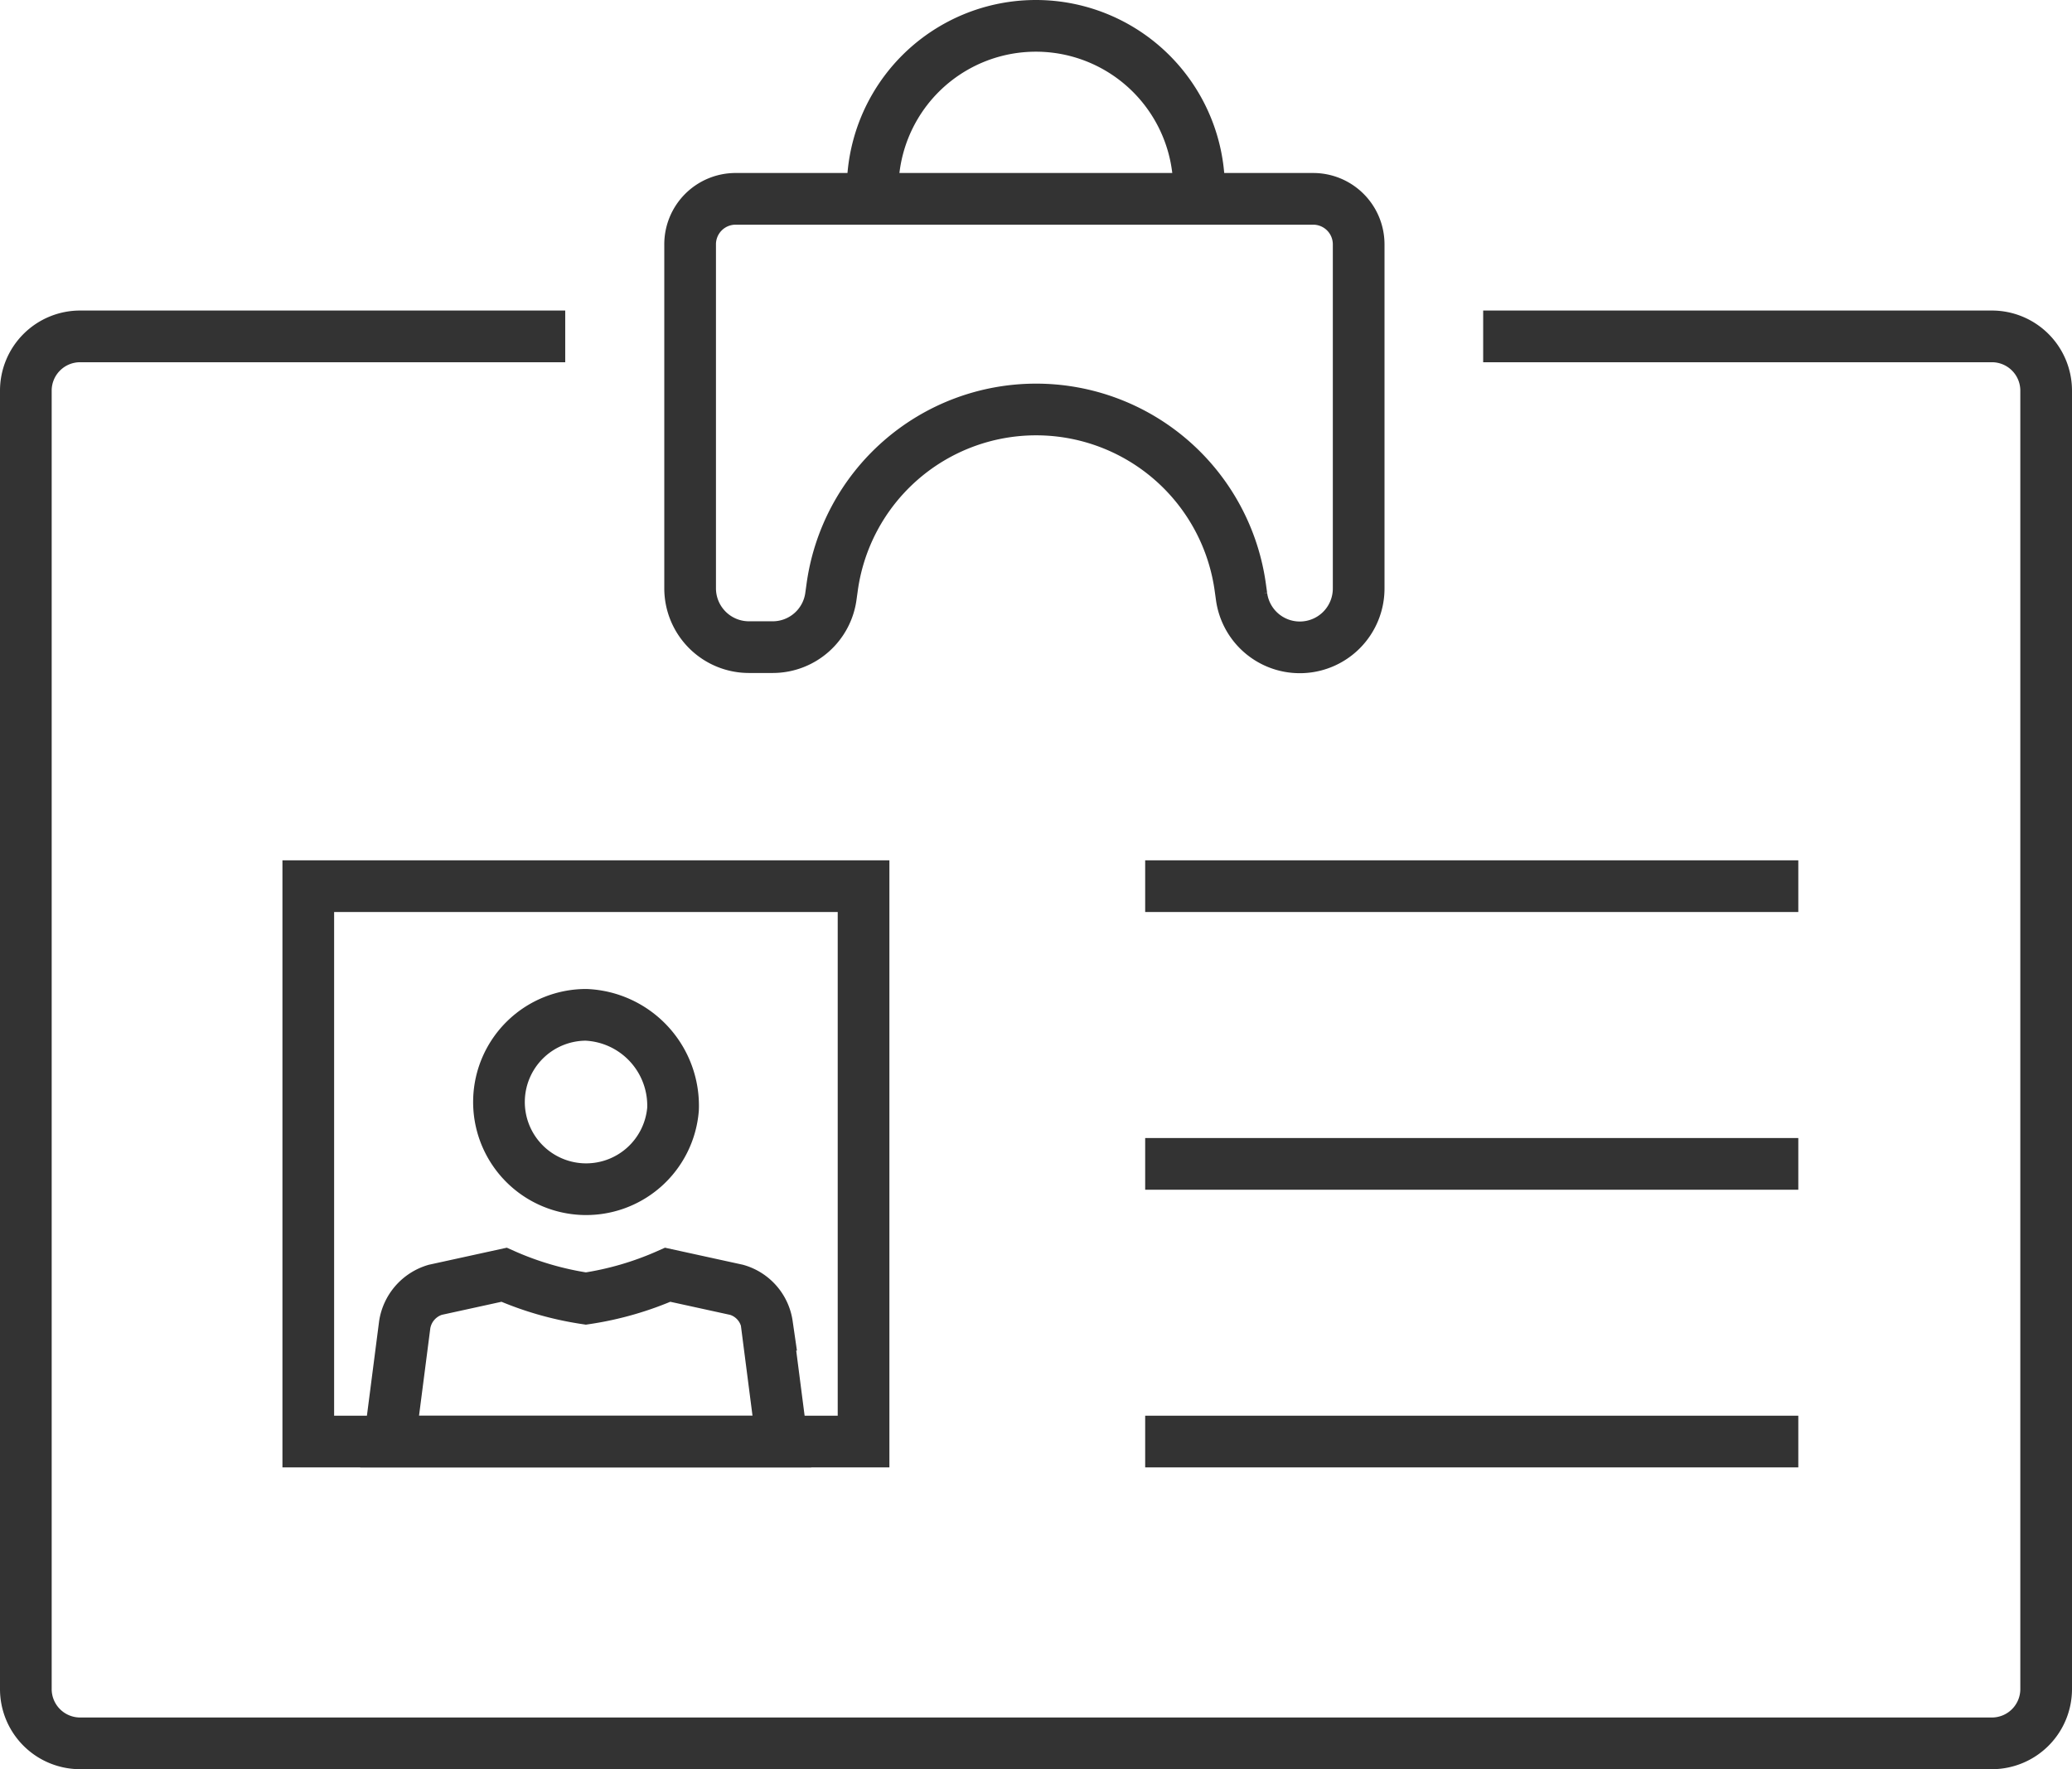<svg xmlns="http://www.w3.org/2000/svg" width="48.11" height="41.072" viewBox="0 0 48.11 41.072"><g transform="translate(-40.2 -21.654)"><path d="M58.579,5.516V5.289A3.789,3.789,0,0,0,54.789,1.5h0A3.789,3.789,0,0,0,51,5.289v.226" transform="translate(9.462 20.754)" fill="none" stroke="#333" stroke-miterlimit="10" stroke-width="1.2"/><path d="M40.33,12.667v7.984A1.366,1.366,0,0,0,41.7,22.017h.548A1.364,1.364,0,0,0,43.6,20.829l.024-.171A4.779,4.779,0,0,1,48.366,16.5h0a4.786,4.786,0,0,1,4.743,4.163l.024.171a1.364,1.364,0,0,0,1.354,1.188h0a1.366,1.366,0,0,0,1.366-1.366V12.667A1.056,1.056,0,0,0,54.8,11.61H41.387A1.056,1.056,0,0,0,40.33,12.667Z" transform="translate(15.894 14.66)" fill="none" stroke="#333" stroke-miterlimit="10" stroke-width="1.2"/><path d="M14.024,19.65H2.759A1.26,1.26,0,0,0,1.5,20.909V51.053a1.26,1.26,0,0,0,1.259,1.259H47.151a1.26,1.26,0,0,0,1.259-1.259V20.909a1.26,1.26,0,0,0-1.259-1.259H35.338" transform="translate(39.3 9.813)" fill="none" stroke="#333" stroke-miterlimit="10" stroke-width="1.2"/><g transform="translate(49.249 45.213)"><path d="M31.532,75.65a.99.99,0,0,0-.707-.81l-1.6-.35a7.351,7.351,0,0,1-1.9.552,7.351,7.351,0,0,1-1.9-.552l-1.6.35a1.007,1.007,0,0,0-.707.81l-.35,2.713h9.108l-.35-2.713Z" transform="translate(-22.77 -68.456)" fill="none" stroke="#333" stroke-miterlimit="10" stroke-width="1.2"/><path d="M33.206,61.489A2.024,2.024,0,1,1,31.188,59.3,2.111,2.111,0,0,1,33.206,61.489Z" transform="translate(-26.628 -59.3)" fill="none" stroke="#333" stroke-miterlimit="10" stroke-width="1.2"/></g><g transform="translate(66.79 42.226)"><line x2="15.165" transform="translate(0 0)" fill="none" stroke="#333" stroke-miterlimit="10" stroke-width="1.2"/><line x2="15.165" transform="translate(0 6.447)" fill="none" stroke="#333" stroke-miterlimit="10" stroke-width="1.2"/><line x2="15.165" transform="translate(0 12.893)" fill="none" stroke="#333" stroke-miterlimit="10" stroke-width="1.2"/></g><rect width="12.893" height="12.893" transform="translate(47.358 42.226)" fill="none" stroke="#333" stroke-miterlimit="10" stroke-width="1.2"/></g></svg>